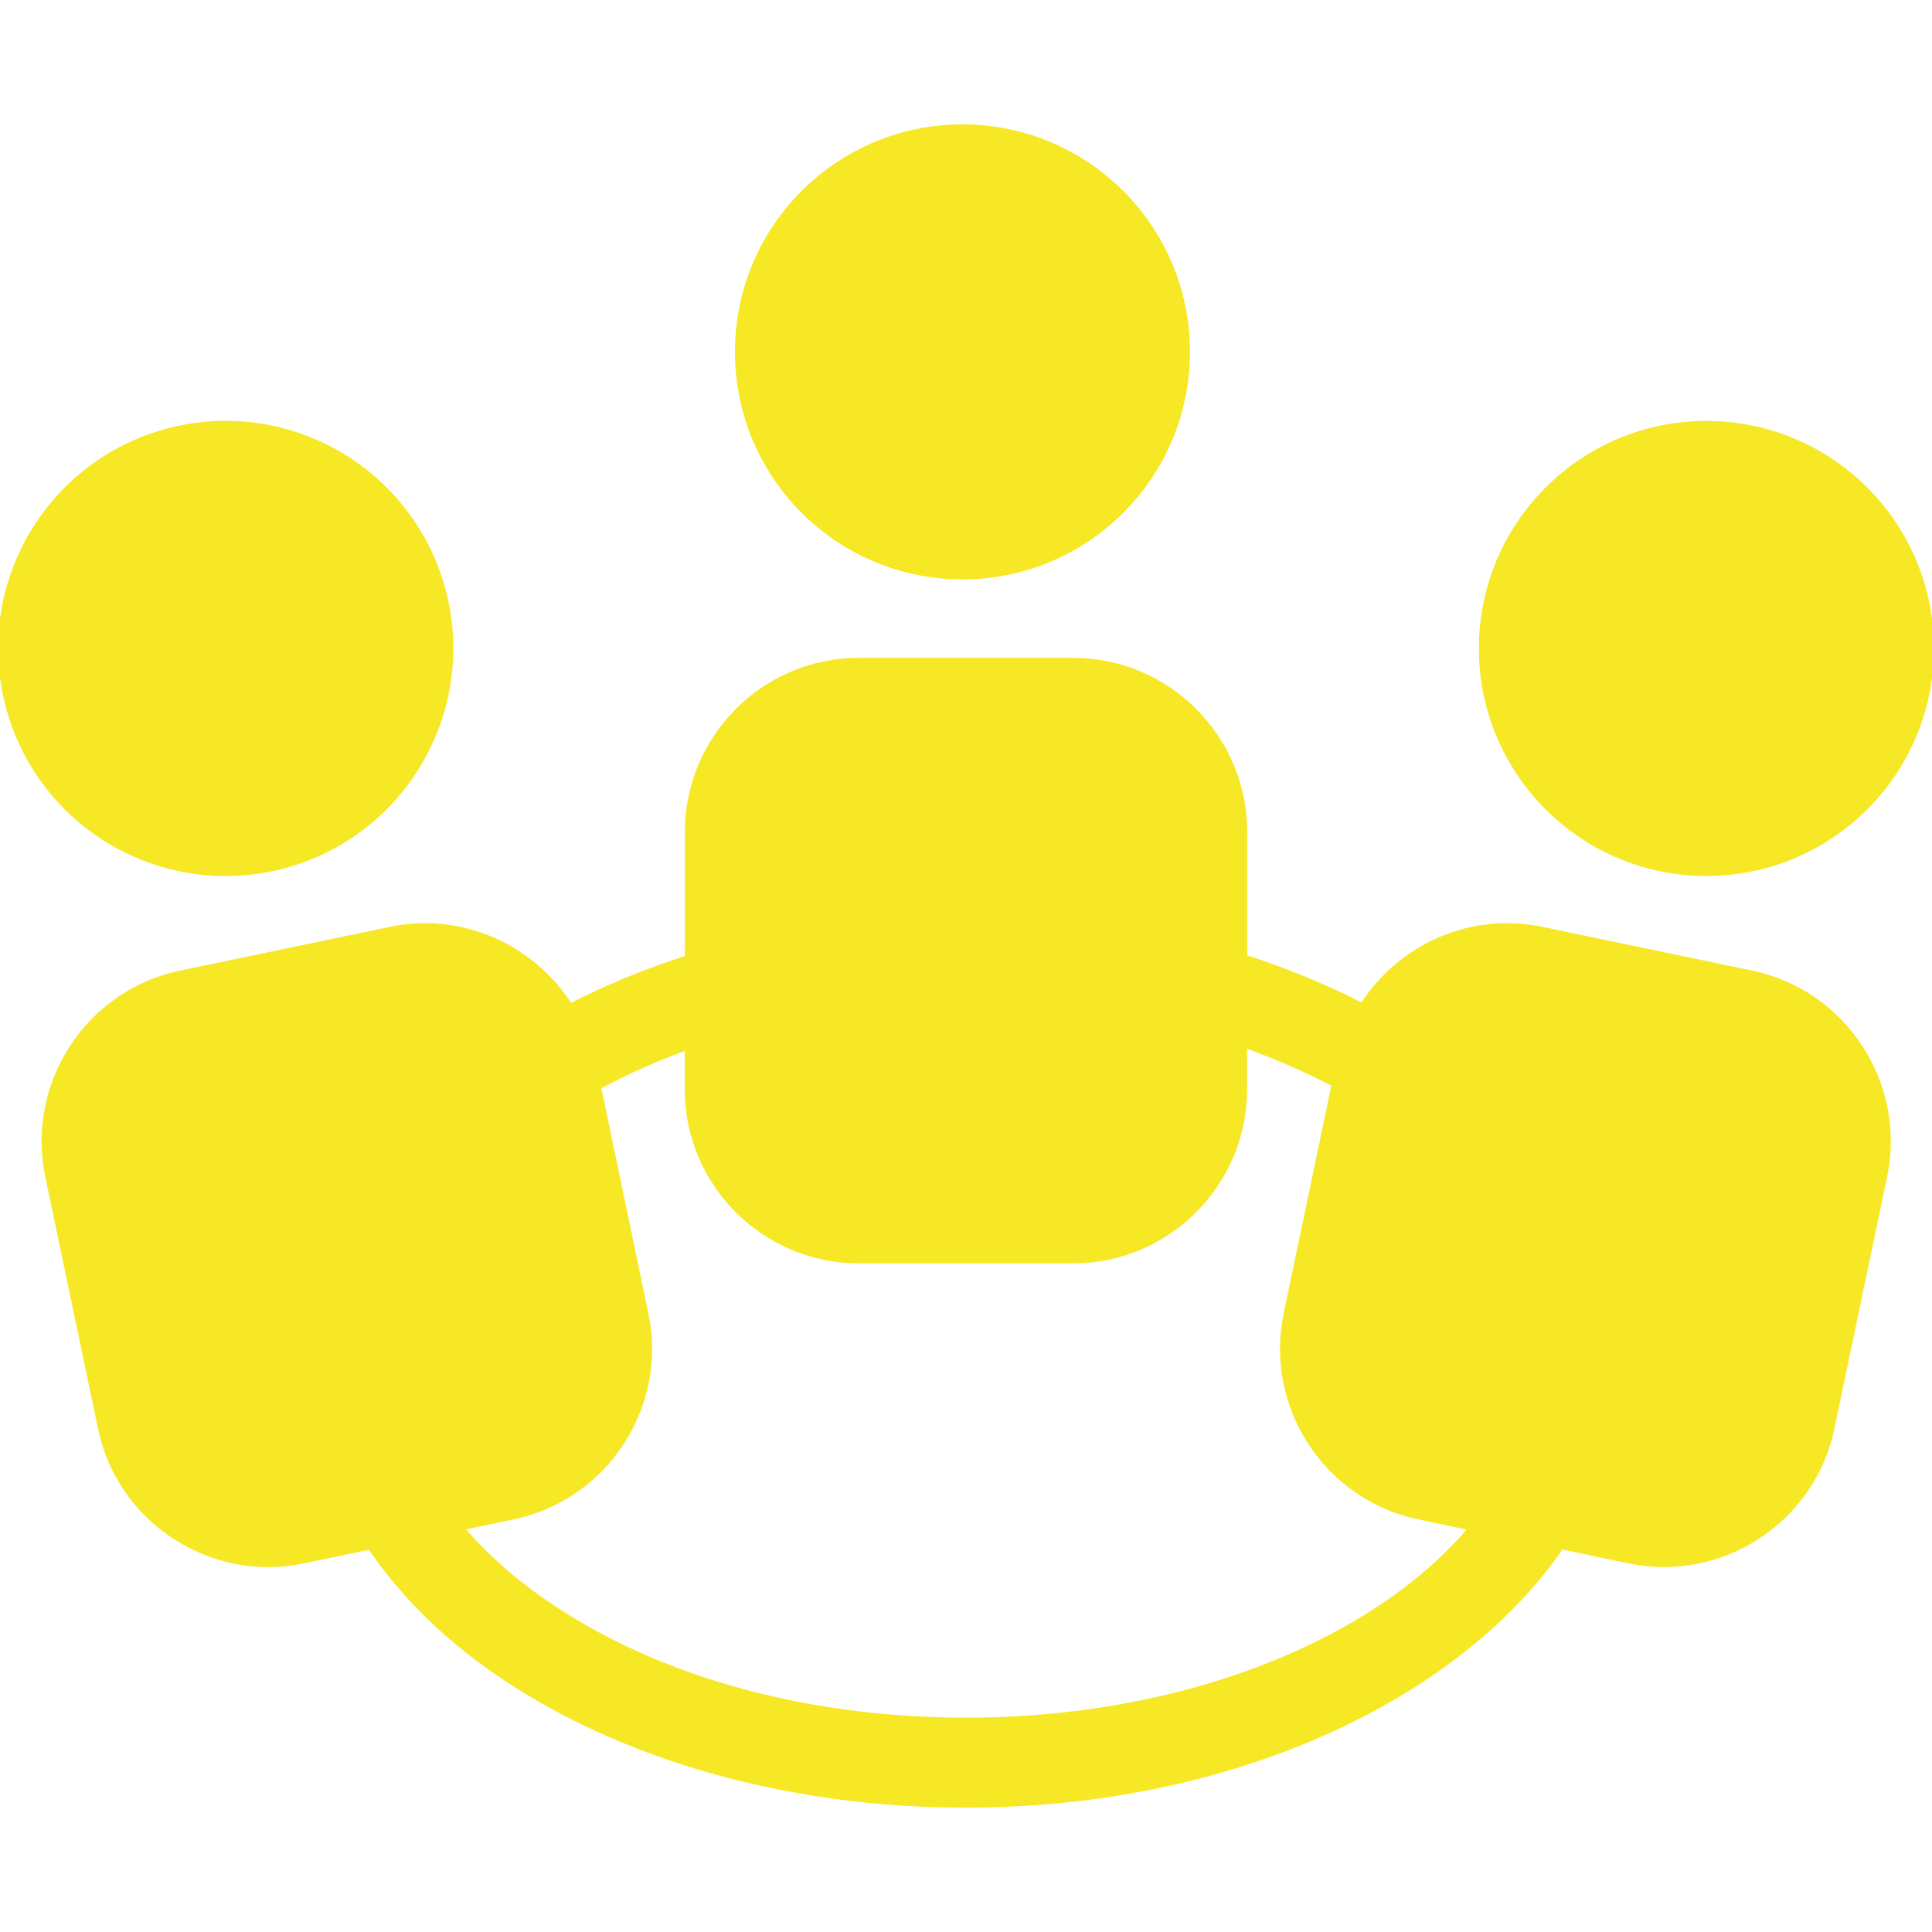 <!DOCTYPE svg PUBLIC "-//W3C//DTD SVG 1.1//EN" "http://www.w3.org/Graphics/SVG/1.1/DTD/svg11.dtd">
<!-- Uploaded to: SVG Repo, www.svgrepo.com, Transformed by: SVG Repo Mixer Tools -->
<svg height="800px" width="800px" version="1.1" id="Capa_1" xmlns="http://www.w3.org/2000/svg" xmlns:xlink="http://www.w3.org/1999/xlink" viewBox="0 0 502.648 502.648" xml:space="preserve" fill="#F6E824" stroke="#F6E824">
<g id="SVGRepo_bgCarrier" stroke-width="0"/>
<g id="SVGRepo_tracerCarrier" stroke-linecap="round" stroke-linejoin="round"/>
<g id="SVGRepo_iconCarrier"> <g> <g> <g> <circle style="fill:#F6E824;" cx="250.399" cy="91.549" r="58.694"/> <path style="fill:#F6E824;" d="M455.861,253.028l-54.703-11.411c-18.637-3.904-37.037,4.638-46.765,19.824 c-9.448-4.853-19.608-9.038-30.415-12.511v-32.529c0.022-24.612-20.126-44.738-44.651-44.738h-55.933 c-24.655,0-44.716,20.126-44.716,44.738v32.701c-10.699,3.408-20.751,7.593-30.264,12.468 c-9.728-15.251-28.15-23.857-46.809-19.953l-54.747,11.411c-24.03,5.026-39.626,28.862-34.6,52.978l13.741,65.64 c4.983,24.051,28.84,39.647,52.892,34.621l17.321-3.624c8.671,12.813,20.665,24.569,36.023,34.621 c31.989,20.967,74.247,32.529,119.092,32.529c68.617,0,127.721-27.589,154.943-67.215l17.602,3.689 c24.03,5.004,47.887-10.57,52.87-34.621l13.762-65.64C495.508,281.89,479.912,258.054,455.861,253.028z M251.305,447.381 c-40.51,0-78.475-10.203-106.797-28.862c-9.707-6.342-17.753-13.395-24.202-20.945l13.266-2.783 c24.073-5.004,39.669-28.84,34.643-52.913l-12.317-59.018c7.183-3.861,14.733-7.248,22.757-10.138v10.764 c0,24.569,20.104,44.695,44.716,44.695h55.933c24.548,0,44.652-20.147,44.652-44.695v-11.325 c8.175,2.912,15.854,6.256,22.973,10.052L334.439,341.9c-4.983,24.073,10.591,47.909,34.664,52.913l13.395,2.804 C357.52,427.191,308.101,447.381,251.305,447.381z"/> <circle style="fill:#F6E824;" cx="443.954" cy="168.708" r="58.694"/> <path style="fill:#F6E824;" d="M70.736,226.172c31.752-6.644,52.029-37.77,45.471-69.501 c-6.687-31.709-37.749-52.072-69.523-45.428c-31.709,6.622-52.072,37.727-45.428,69.458 C7.879,212.453,38.984,232.795,70.736,226.172z"/> </g> </g> <g> </g> <g> </g> <g> </g> <g> </g> <g> </g> <g> </g> <g> </g> <g> </g> <g> </g> <g> </g> <g> </g> <g> </g> <g> </g> <g> </g> <g> </g> </g> </g>
</svg>